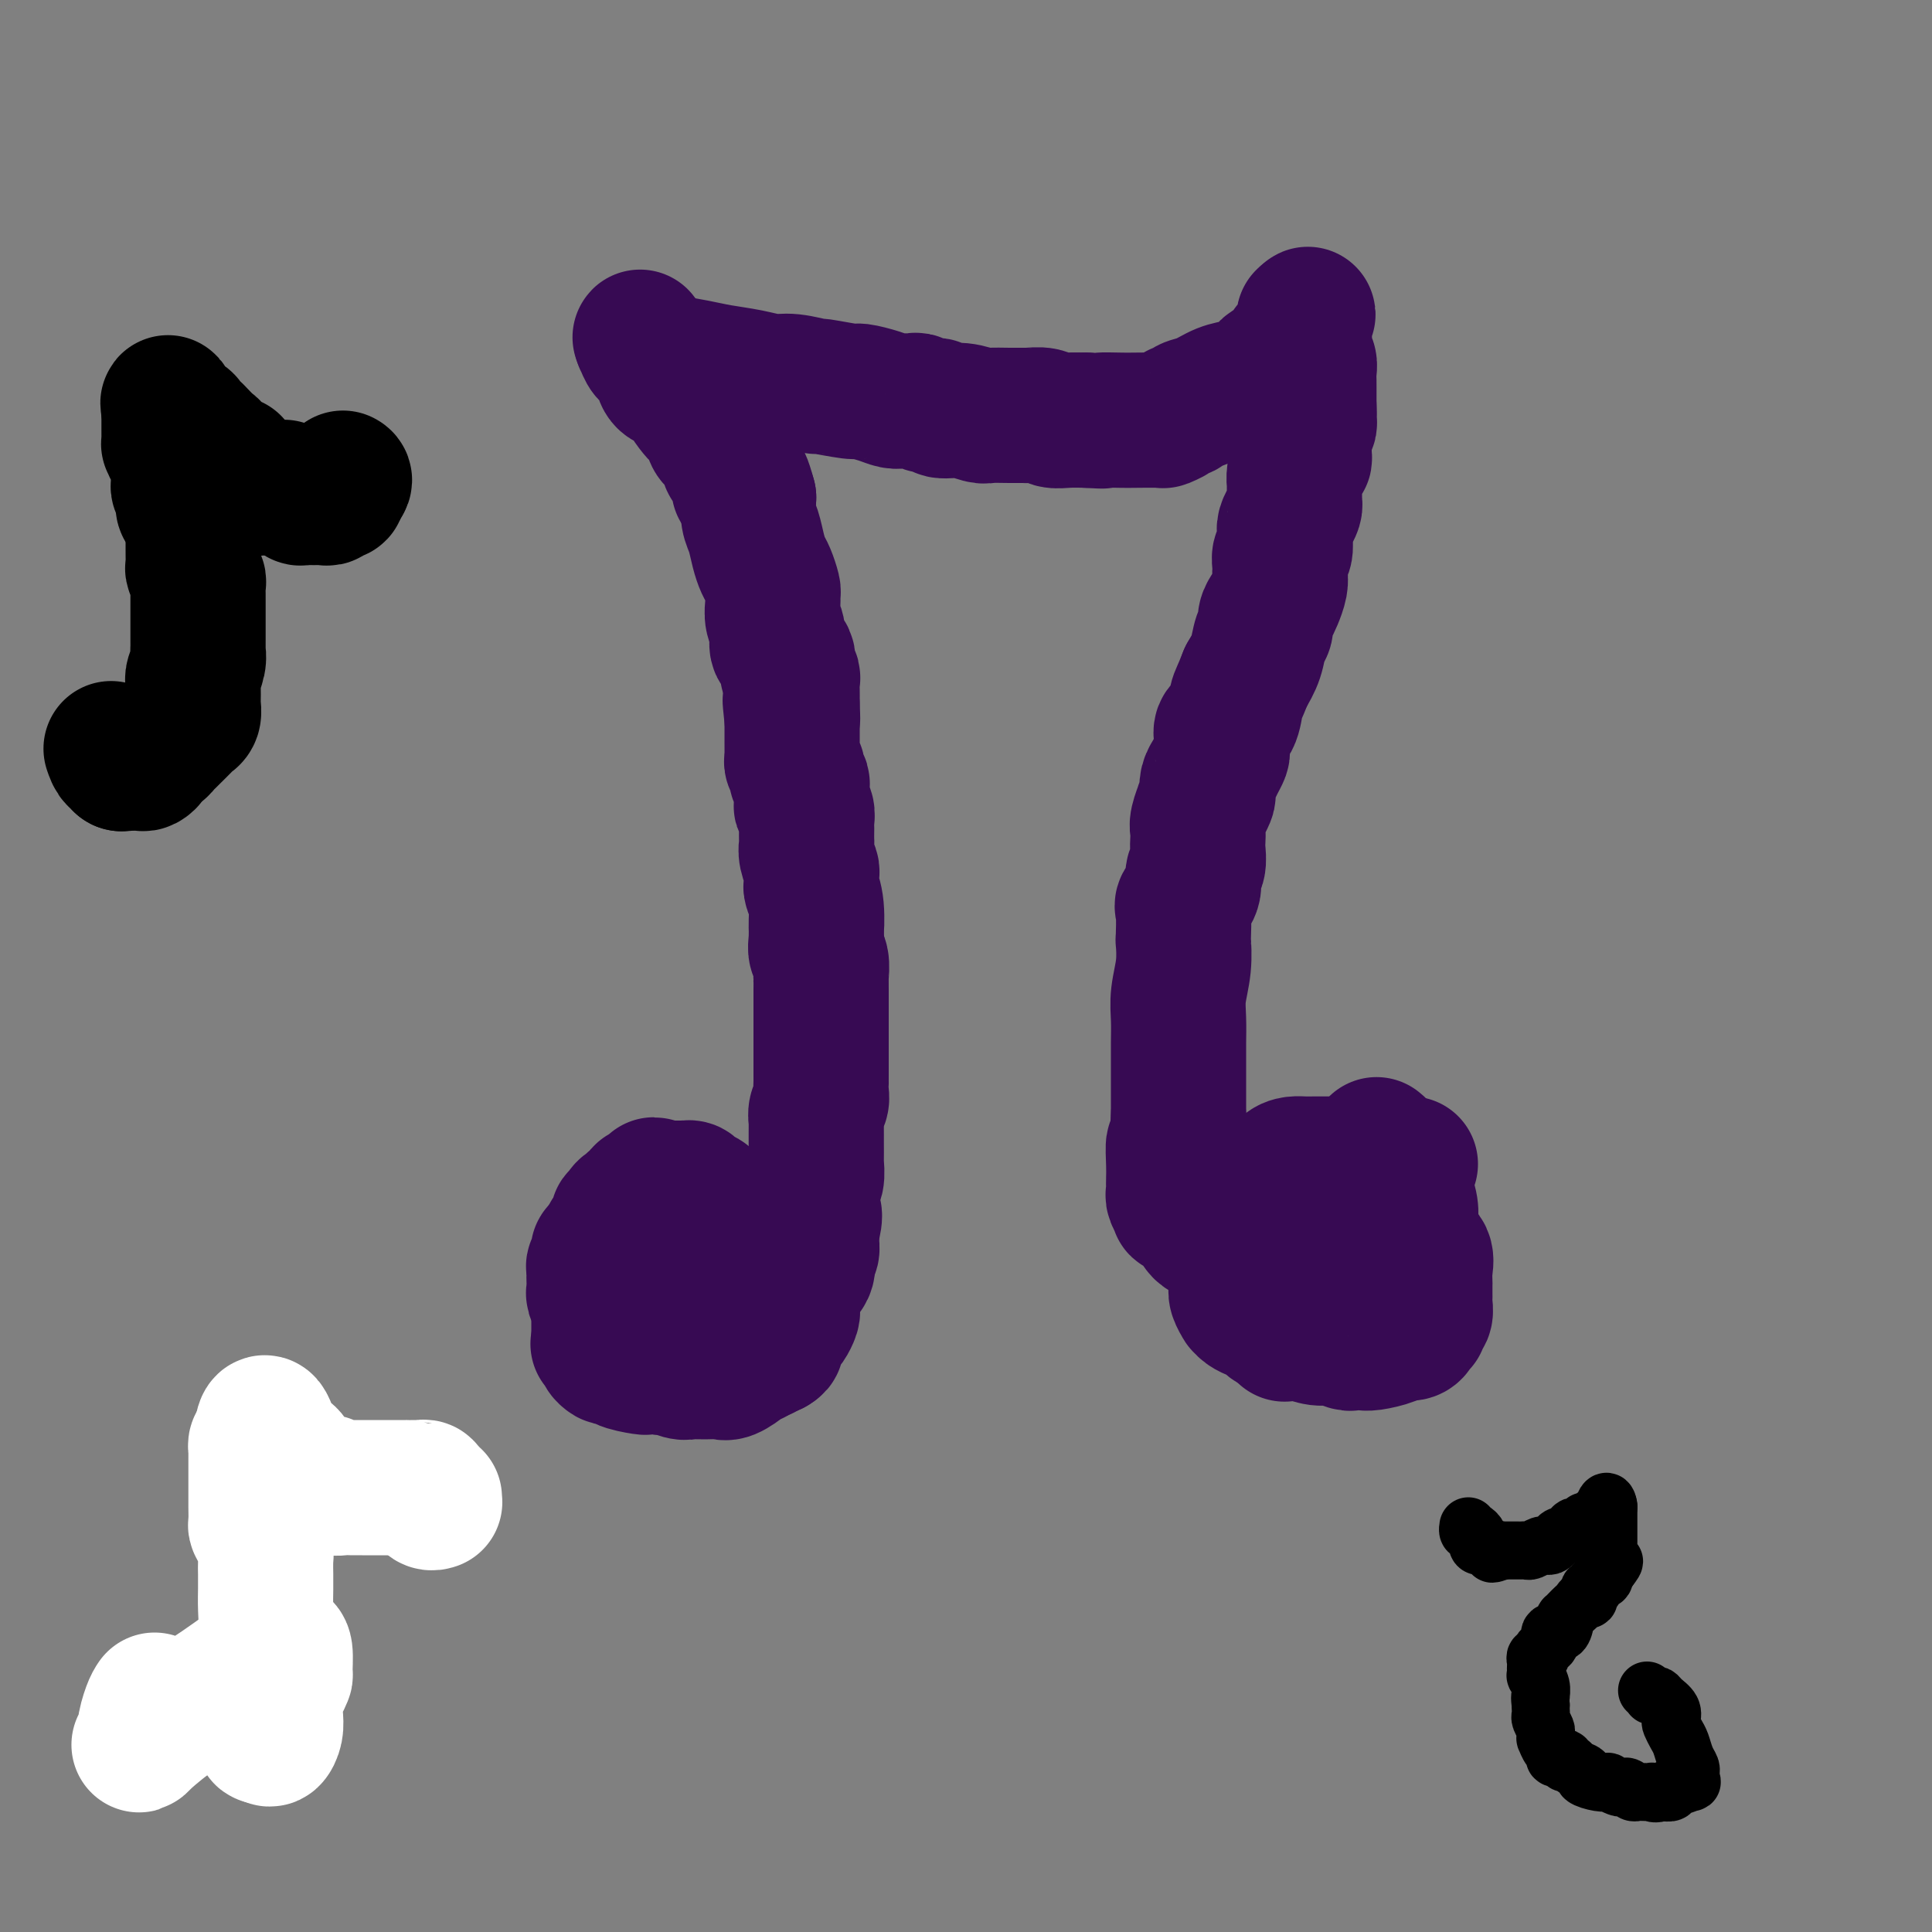 <svg viewBox='0 0 400 400' version='1.1' xmlns='http://www.w3.org/2000/svg' xmlns:xlink='http://www.w3.org/1999/xlink'><rect x="0" y="0" width="400" height="400" fill="#808080" stroke="none"/><g fill='none' stroke='rgb(55,10,83)' stroke-width='28' stroke-linecap='round' stroke-linejoin='round'><path d='M154,255c-0.341,0.089 -0.683,0.177 -1,0c-0.317,-0.177 -0.610,-0.621 -1,-1c-0.390,-0.379 -0.878,-0.694 -1,-1c-0.122,-0.306 0.122,-0.603 0,-1c-0.122,-0.397 -0.611,-0.894 -1,-1c-0.389,-0.106 -0.677,0.179 -1,0c-0.323,-0.179 -0.682,-0.821 -1,-1c-0.318,-0.179 -0.596,0.106 -1,0c-0.404,-0.106 -0.936,-0.603 -1,-1c-0.064,-0.397 0.338,-0.695 0,-1c-0.338,-0.305 -1.417,-0.618 -2,-1c-0.583,-0.382 -0.671,-0.835 -1,-1c-0.329,-0.165 -0.901,-0.044 -1,0c-0.099,0.044 0.275,0.012 0,0c-0.275,-0.012 -1.197,-0.003 -2,0c-0.803,0.003 -1.485,0.001 -2,0c-0.515,-0.001 -0.861,-0.000 -1,0c-0.139,0.000 -0.069,0.000 0,0'/><path d='M137,246c-2.808,-1.375 -1.327,-0.313 -1,0c0.327,0.313 -0.499,-0.122 -1,0c-0.501,0.122 -0.678,0.802 -1,1c-0.322,0.198 -0.789,-0.087 -1,0c-0.211,0.087 -0.164,0.544 0,1c0.164,0.456 0.446,0.909 0,1c-0.446,0.091 -1.621,-0.182 -2,0c-0.379,0.182 0.038,0.818 0,1c-0.038,0.182 -0.532,-0.092 -1,0c-0.468,0.092 -0.909,0.549 -1,1c-0.091,0.451 0.169,0.894 0,1c-0.169,0.106 -0.767,-0.126 -1,0c-0.233,0.126 -0.101,0.611 0,1c0.101,0.389 0.171,0.682 0,1c-0.171,0.318 -0.585,0.663 -1,1c-0.415,0.337 -0.833,0.668 -1,1c-0.167,0.332 -0.084,0.666 0,1'/><path d='M126,257c-1.868,1.864 -1.037,1.024 -1,1c0.037,-0.024 -0.721,0.768 -1,1c-0.279,0.232 -0.078,-0.096 0,0c0.078,0.096 0.035,0.617 0,1c-0.035,0.383 -0.062,0.628 0,1c0.062,0.372 0.213,0.872 0,1c-0.213,0.128 -0.789,-0.117 -1,0c-0.211,0.117 -0.058,0.596 0,1c0.058,0.404 0.019,0.734 0,1c-0.019,0.266 -0.020,0.468 0,1c0.020,0.532 0.061,1.396 0,2c-0.061,0.604 -0.224,0.949 0,1c0.224,0.051 0.833,-0.194 1,0c0.167,0.194 -0.109,0.825 0,1c0.109,0.175 0.603,-0.108 1,0c0.397,0.108 0.698,0.606 1,1c0.302,0.394 0.606,0.683 1,1c0.394,0.317 0.878,0.663 1,1c0.122,0.337 -0.117,0.664 0,1c0.117,0.336 0.591,0.682 1,1c0.409,0.318 0.753,0.610 1,1c0.247,0.390 0.399,0.879 1,1c0.601,0.121 1.653,-0.125 2,0c0.347,0.125 -0.010,0.621 0,1c0.010,0.379 0.387,0.640 1,1c0.613,0.360 1.461,0.817 2,1c0.539,0.183 0.770,0.091 1,0'/><path d='M137,279c2.053,1.868 0.184,1.036 0,1c-0.184,-0.036 1.317,0.722 2,1c0.683,0.278 0.547,0.076 1,0c0.453,-0.076 1.495,-0.026 2,0c0.505,0.026 0.472,0.029 1,0c0.528,-0.029 1.616,-0.089 2,0c0.384,0.089 0.064,0.326 1,0c0.936,-0.326 3.127,-1.216 4,-2c0.873,-0.784 0.429,-1.462 1,-2c0.571,-0.538 2.156,-0.935 3,-1c0.844,-0.065 0.948,0.203 1,0c0.052,-0.203 0.052,-0.876 0,-1c-0.052,-0.124 -0.158,0.301 0,0c0.158,-0.301 0.579,-1.327 1,-2c0.421,-0.673 0.841,-0.991 1,-1c0.159,-0.009 0.058,0.292 0,0c-0.058,-0.292 -0.072,-1.178 0,-2c0.072,-0.822 0.230,-1.579 0,-2c-0.230,-0.421 -0.848,-0.506 -1,-1c-0.152,-0.494 0.163,-1.397 0,-2c-0.163,-0.603 -0.803,-0.906 -1,-1c-0.197,-0.094 0.049,0.020 0,0c-0.049,-0.020 -0.394,-0.173 -1,-1c-0.606,-0.827 -1.472,-2.329 -2,-3c-0.528,-0.671 -0.719,-0.510 -1,-1c-0.281,-0.490 -0.653,-1.632 -1,-2c-0.347,-0.368 -0.671,0.038 -1,0c-0.329,-0.038 -0.665,-0.519 -1,-1'/><path d='M148,256c-1.241,-1.177 -0.843,-0.119 -1,0c-0.157,0.119 -0.868,-0.700 -1,-1c-0.132,-0.300 0.317,-0.080 0,0c-0.317,0.080 -1.398,0.022 -2,0c-0.602,-0.022 -0.725,-0.006 -1,0c-0.275,0.006 -0.704,0.002 -1,0c-0.296,-0.002 -0.461,-0.001 -1,0c-0.539,0.001 -1.454,0.002 -2,0c-0.546,-0.002 -0.724,-0.008 -1,0c-0.276,0.008 -0.651,0.029 -1,0c-0.349,-0.029 -0.671,-0.107 -1,0c-0.329,0.107 -0.665,0.400 -1,1c-0.335,0.600 -0.668,1.509 -1,2c-0.332,0.491 -0.663,0.566 -1,1c-0.337,0.434 -0.679,1.229 -1,2c-0.321,0.771 -0.622,1.520 -1,2c-0.378,0.480 -0.833,0.691 -1,1c-0.167,0.309 -0.044,0.717 0,1c0.044,0.283 0.011,0.442 0,1c-0.011,0.558 0.000,1.514 0,2c-0.000,0.486 -0.011,0.500 0,1c0.011,0.500 0.046,1.486 0,2c-0.046,0.514 -0.171,0.557 0,1c0.171,0.443 0.637,1.285 1,2c0.363,0.715 0.622,1.302 1,2c0.378,0.698 0.874,1.507 1,2c0.126,0.493 -0.120,0.671 0,1c0.120,0.329 0.606,0.808 1,1c0.394,0.192 0.697,0.096 1,0'/><path d='M135,280c0.657,1.338 -0.201,0.684 0,1c0.201,0.316 1.460,1.601 2,2c0.540,0.399 0.361,-0.090 1,0c0.639,0.090 2.095,0.758 3,1c0.905,0.242 1.258,0.058 2,0c0.742,-0.058 1.872,0.009 3,0c1.128,-0.009 2.253,-0.092 3,0c0.747,0.092 1.117,0.361 2,0c0.883,-0.361 2.278,-1.353 3,-2c0.722,-0.647 0.772,-0.950 1,-1c0.228,-0.050 0.636,0.154 1,0c0.364,-0.154 0.686,-0.667 1,-1c0.314,-0.333 0.619,-0.488 1,-1c0.381,-0.512 0.836,-1.382 1,-2c0.164,-0.618 0.036,-0.984 0,-1c-0.036,-0.016 0.020,0.319 0,0c-0.020,-0.319 -0.114,-1.293 0,-2c0.114,-0.707 0.438,-1.149 0,-2c-0.438,-0.851 -1.638,-2.112 -2,-3c-0.362,-0.888 0.115,-1.403 0,-2c-0.115,-0.597 -0.820,-1.275 -1,-2c-0.180,-0.725 0.166,-1.497 0,-2c-0.166,-0.503 -0.842,-0.738 -1,-1c-0.158,-0.262 0.203,-0.553 0,-1c-0.203,-0.447 -0.972,-1.051 -2,-2c-1.028,-0.949 -2.317,-2.244 -3,-3c-0.683,-0.756 -0.761,-0.973 -1,-1c-0.239,-0.027 -0.640,0.135 -1,0c-0.360,-0.135 -0.680,-0.568 -1,-1'/><path d='M147,254c-1.397,-1.238 -0.889,-0.331 -1,0c-0.111,0.331 -0.842,0.088 -2,0c-1.158,-0.088 -2.744,-0.019 -4,0c-1.256,0.019 -2.182,-0.010 -3,0c-0.818,0.010 -1.529,0.059 -2,0c-0.471,-0.059 -0.702,-0.224 -1,0c-0.298,0.224 -0.662,0.839 -1,1c-0.338,0.161 -0.650,-0.130 -1,0c-0.350,0.130 -0.739,0.683 -1,1c-0.261,0.317 -0.395,0.399 -1,1c-0.605,0.601 -1.682,1.722 -2,2c-0.318,0.278 0.121,-0.287 0,0c-0.121,0.287 -0.803,1.425 -1,2c-0.197,0.575 0.091,0.588 0,1c-0.091,0.412 -0.561,1.223 -1,2c-0.439,0.777 -0.849,1.518 -1,2c-0.151,0.482 -0.044,0.703 0,1c0.044,0.297 0.026,0.671 0,1c-0.026,0.329 -0.060,0.614 0,1c0.060,0.386 0.212,0.873 0,1c-0.212,0.127 -0.789,-0.108 -1,0c-0.211,0.108 -0.057,0.557 0,1c0.057,0.443 0.015,0.878 0,1c-0.015,0.122 -0.004,-0.070 0,0c0.004,0.070 0.001,0.400 0,1c-0.001,0.600 -0.000,1.469 0,2c0.000,0.531 0.000,0.723 0,1c-0.000,0.277 -0.000,0.638 0,1'/><path d='M124,277c-0.219,1.879 -0.268,1.078 0,1c0.268,-0.078 0.851,0.567 1,1c0.149,0.433 -0.136,0.655 0,1c0.136,0.345 0.692,0.814 1,1c0.308,0.186 0.369,0.088 1,0c0.631,-0.088 1.832,-0.167 2,0c0.168,0.167 -0.698,0.581 0,1c0.698,0.419 2.960,0.844 4,1c1.040,0.156 0.859,0.042 1,0c0.141,-0.042 0.604,-0.011 1,0c0.396,0.011 0.725,0.003 1,0c0.275,-0.003 0.496,0.000 1,0c0.504,-0.000 1.291,-0.004 2,0c0.709,0.004 1.342,0.016 3,0c1.658,-0.016 4.342,-0.060 6,0c1.658,0.060 2.288,0.222 3,0c0.712,-0.222 1.504,-0.829 2,-1c0.496,-0.171 0.696,0.094 1,0c0.304,-0.094 0.711,-0.547 1,-1c0.289,-0.453 0.459,-0.905 1,-1c0.541,-0.095 1.453,0.167 2,0c0.547,-0.167 0.728,-0.762 1,-1c0.272,-0.238 0.636,-0.119 1,0'/><path d='M160,279c1.405,-0.797 0.418,-0.790 0,-1c-0.418,-0.210 -0.266,-0.637 0,-1c0.266,-0.363 0.646,-0.660 1,-1c0.354,-0.340 0.683,-0.721 1,-1c0.317,-0.279 0.621,-0.456 1,-1c0.379,-0.544 0.832,-1.454 1,-2c0.168,-0.546 0.049,-0.728 0,-1c-0.049,-0.272 -0.029,-0.636 0,-1c0.029,-0.364 0.068,-0.729 0,-1c-0.068,-0.271 -0.242,-0.447 0,-1c0.242,-0.553 0.901,-1.483 1,-2c0.099,-0.517 -0.362,-0.620 0,-1c0.362,-0.380 1.547,-1.037 2,-2c0.453,-0.963 0.174,-2.233 0,-3c-0.174,-0.767 -0.243,-1.032 0,-1c0.243,0.032 0.797,0.359 1,0c0.203,-0.359 0.055,-1.404 0,-2c-0.055,-0.596 -0.016,-0.742 0,-1c0.016,-0.258 0.008,-0.629 0,-1'/><path d='M168,255c1.233,-4.541 0.316,-3.893 0,-4c-0.316,-0.107 -0.032,-0.968 0,-2c0.032,-1.032 -0.188,-2.234 0,-3c0.188,-0.766 0.782,-1.094 1,-2c0.218,-0.906 0.058,-2.388 0,-3c-0.058,-0.612 -0.016,-0.353 0,-1c0.016,-0.647 0.004,-2.200 0,-3c-0.004,-0.800 -0.002,-0.847 0,-1c0.002,-0.153 0.004,-0.411 0,-1c-0.004,-0.589 -0.015,-1.508 0,-2c0.015,-0.492 0.057,-0.556 0,-1c-0.057,-0.444 -0.211,-1.266 0,-2c0.211,-0.734 0.789,-1.379 1,-2c0.211,-0.621 0.057,-1.217 0,-2c-0.057,-0.783 -0.015,-1.754 0,-2c0.015,-0.246 0.004,0.232 0,0c-0.004,-0.232 -0.001,-1.175 0,-2c0.001,-0.825 0.000,-1.532 0,-2c-0.000,-0.468 -0.000,-0.697 0,-1c0.000,-0.303 0.000,-0.679 0,-1c-0.000,-0.321 -0.000,-0.585 0,-1c0.000,-0.415 0.000,-0.980 0,-2c-0.000,-1.020 -0.000,-2.495 0,-4c0.000,-1.505 0.001,-3.040 0,-4c-0.001,-0.960 -0.004,-1.345 0,-2c0.004,-0.655 0.015,-1.579 0,-2c-0.015,-0.421 -0.056,-0.340 0,-1c0.056,-0.660 0.207,-2.062 0,-3c-0.207,-0.938 -0.774,-1.411 -1,-2c-0.226,-0.589 -0.113,-1.295 0,-2'/><path d='M169,195c0.138,-9.782 -0.016,-4.236 0,-3c0.016,1.236 0.201,-1.838 0,-4c-0.201,-2.162 -0.790,-3.412 -1,-4c-0.210,-0.588 -0.042,-0.515 0,-1c0.042,-0.485 -0.041,-1.529 0,-2c0.041,-0.471 0.207,-0.367 0,-1c-0.207,-0.633 -0.787,-2.001 -1,-3c-0.213,-0.999 -0.057,-1.629 0,-2c0.057,-0.371 0.016,-0.484 0,-1c-0.016,-0.516 -0.008,-1.434 0,-2c0.008,-0.566 0.016,-0.780 0,-1c-0.016,-0.220 -0.057,-0.448 0,-1c0.057,-0.552 0.212,-1.429 0,-2c-0.212,-0.571 -0.793,-0.835 -1,-1c-0.207,-0.165 -0.042,-0.229 0,-1c0.042,-0.771 -0.040,-2.248 0,-3c0.040,-0.752 0.203,-0.779 0,-1c-0.203,-0.221 -0.772,-0.637 -1,-1c-0.228,-0.363 -0.114,-0.674 0,-1c0.114,-0.326 0.227,-0.669 0,-1c-0.227,-0.331 -0.793,-0.652 -1,-1c-0.207,-0.348 -0.056,-0.723 0,-1c0.056,-0.277 0.015,-0.455 0,-1c-0.015,-0.545 -0.004,-1.455 0,-2c0.004,-0.545 0.001,-0.723 0,-1c-0.001,-0.277 -0.000,-0.651 0,-1c0.000,-0.349 0.000,-0.671 0,-1c-0.000,-0.329 -0.000,-0.665 0,-1c0.000,-0.335 0.000,-0.667 0,-1'/><path d='M164,149c-0.774,-7.301 -0.207,-2.555 0,-1c0.207,1.555 0.056,-0.081 0,-1c-0.056,-0.919 -0.016,-1.120 0,-1c0.016,0.120 0.008,0.560 0,1'/><path d='M164,147c-0.001,-0.670 -0.005,-1.343 0,-2c0.005,-0.657 0.017,-1.296 0,-2c-0.017,-0.704 -0.065,-1.472 0,-2c0.065,-0.528 0.243,-0.816 0,-1c-0.243,-0.184 -0.906,-0.265 -1,-1c-0.094,-0.735 0.381,-2.126 0,-3c-0.381,-0.874 -1.619,-1.233 -2,-2c-0.381,-0.767 0.095,-1.944 0,-3c-0.095,-1.056 -0.760,-1.992 -1,-3c-0.240,-1.008 -0.053,-2.090 0,-3c0.053,-0.910 -0.027,-1.649 0,-2c0.027,-0.351 0.162,-0.313 0,-1c-0.162,-0.687 -0.622,-2.097 -1,-3c-0.378,-0.903 -0.676,-1.297 -1,-2c-0.324,-0.703 -0.674,-1.714 -1,-3c-0.326,-1.286 -0.626,-2.846 -1,-4c-0.374,-1.154 -0.821,-1.901 -1,-3c-0.179,-1.099 -0.089,-2.549 0,-4'/><path d='M155,103c-1.878,-7.109 -2.074,-2.882 -2,-2c0.074,0.882 0.420,-1.580 0,-3c-0.420,-1.420 -1.604,-1.797 -2,-2c-0.396,-0.203 -0.005,-0.230 0,-1c0.005,-0.770 -0.376,-2.282 -1,-3c-0.624,-0.718 -1.491,-0.641 -2,-1c-0.509,-0.359 -0.660,-1.155 -1,-2c-0.340,-0.845 -0.869,-1.738 -1,-2c-0.131,-0.262 0.136,0.109 0,0c-0.136,-0.109 -0.673,-0.697 -1,-1c-0.327,-0.303 -0.442,-0.323 -1,-1c-0.558,-0.677 -1.560,-2.013 -2,-3c-0.440,-0.987 -0.318,-1.627 -1,-2c-0.682,-0.373 -2.168,-0.481 -3,-1c-0.832,-0.519 -1.011,-1.450 -1,-2c0.011,-0.550 0.210,-0.720 0,-1c-0.210,-0.280 -0.830,-0.671 -1,-1c-0.170,-0.329 0.111,-0.597 0,-1c-0.111,-0.403 -0.616,-0.942 -1,-1c-0.384,-0.058 -0.649,0.366 -1,0c-0.351,-0.366 -0.787,-1.522 -1,-2c-0.213,-0.478 -0.204,-0.280 0,0c0.204,0.280 0.602,0.640 1,1'/><path d='M134,72c-3.148,-4.633 -0.517,-0.717 1,1c1.517,1.717 1.919,1.234 2,1c0.081,-0.234 -0.160,-0.218 0,0c0.160,0.218 0.721,0.637 2,1c1.279,0.363 3.277,0.671 5,1c1.723,0.329 3.171,0.681 5,1c1.829,0.319 4.039,0.606 6,1c1.961,0.394 3.671,0.894 5,1c1.329,0.106 2.276,-0.183 4,0c1.724,0.183 4.226,0.836 5,1c0.774,0.164 -0.179,-0.163 1,0c1.179,0.163 4.490,0.814 6,1c1.510,0.186 1.221,-0.093 2,0c0.779,0.093 2.628,0.560 4,1c1.372,0.440 2.268,0.854 3,1c0.732,0.146 1.300,0.024 2,0c0.700,-0.024 1.533,0.050 2,0c0.467,-0.050 0.567,-0.225 1,0c0.433,0.225 1.198,0.849 2,1c0.802,0.151 1.641,-0.170 2,0c0.359,0.170 0.238,0.830 1,1c0.762,0.170 2.408,-0.151 4,0c1.592,0.151 3.132,0.773 4,1c0.868,0.227 1.066,0.060 2,0c0.934,-0.060 2.606,-0.012 4,0c1.394,0.012 2.511,-0.011 3,0c0.489,0.011 0.349,0.055 1,0c0.651,-0.055 2.092,-0.211 3,0c0.908,0.211 1.283,0.788 2,1c0.717,0.212 1.776,0.061 3,0c1.224,-0.061 2.612,-0.030 4,0'/><path d='M225,87c5.105,0.310 2.869,0.084 3,0c0.131,-0.084 2.630,-0.025 4,0c1.370,0.025 1.610,0.017 3,0c1.390,-0.017 3.931,-0.042 5,0c1.069,0.042 0.666,0.152 1,0c0.334,-0.152 1.404,-0.564 2,-1c0.596,-0.436 0.718,-0.894 1,-1c0.282,-0.106 0.725,0.140 1,0c0.275,-0.140 0.382,-0.667 1,-1c0.618,-0.333 1.748,-0.471 3,-1c1.252,-0.529 2.627,-1.447 4,-2c1.373,-0.553 2.745,-0.739 4,-1c1.255,-0.261 2.392,-0.596 3,-1c0.608,-0.404 0.688,-0.878 1,-1c0.312,-0.122 0.857,0.108 1,0c0.143,-0.108 -0.115,-0.555 0,-1c0.115,-0.445 0.604,-0.889 1,-1c0.396,-0.111 0.698,0.111 1,0c0.302,-0.111 0.602,-0.556 1,-1c0.398,-0.444 0.894,-0.887 1,-1c0.106,-0.113 -0.178,0.106 0,0c0.178,-0.106 0.819,-0.535 1,-1c0.181,-0.465 -0.096,-0.965 0,-1c0.096,-0.035 0.565,0.395 1,0c0.435,-0.395 0.834,-1.616 1,-2c0.166,-0.384 0.097,0.068 0,0c-0.097,-0.068 -0.222,-0.657 0,-1c0.222,-0.343 0.790,-0.438 1,-1c0.210,-0.562 0.060,-1.589 0,-2c-0.060,-0.411 -0.030,-0.205 0,0'/><path d='M270,66c1.548,-1.957 0.419,-0.350 0,1c-0.419,1.350 -0.126,2.444 0,3c0.126,0.556 0.086,0.573 0,1c-0.086,0.427 -0.219,1.265 0,2c0.219,0.735 0.791,1.366 1,2c0.209,0.634 0.056,1.270 0,2c-0.056,0.730 -0.015,1.554 0,2c0.015,0.446 0.004,0.515 0,1c-0.004,0.485 -0.001,1.388 0,2c0.001,0.612 0.000,0.934 0,1c-0.000,0.066 -0.000,-0.124 0,0c0.000,0.124 0.000,0.562 0,1'/><path d='M271,84c0.159,3.186 0.057,2.152 0,2c-0.057,-0.152 -0.068,0.578 0,1c0.068,0.422 0.215,0.534 0,1c-0.215,0.466 -0.792,1.285 -1,2c-0.208,0.715 -0.045,1.325 0,2c0.045,0.675 -0.026,1.413 0,2c0.026,0.587 0.151,1.021 0,1c-0.151,-0.021 -0.576,-0.496 -1,0c-0.424,0.496 -0.846,1.964 -1,3c-0.154,1.036 -0.041,1.639 0,2c0.041,0.361 0.008,0.481 0,1c-0.008,0.519 0.008,1.438 0,2c-0.008,0.562 -0.041,0.768 0,1c0.041,0.232 0.156,0.490 0,1c-0.156,0.510 -0.581,1.273 -1,2c-0.419,0.727 -0.830,1.417 -1,2c-0.170,0.583 -0.098,1.059 0,2c0.098,0.941 0.222,2.346 0,3c-0.222,0.654 -0.791,0.559 -1,1c-0.209,0.441 -0.059,1.420 0,2c0.059,0.580 0.027,0.760 0,1c-0.027,0.240 -0.050,0.539 0,1c0.050,0.461 0.172,1.082 0,2c-0.172,0.918 -0.638,2.131 -1,3c-0.362,0.869 -0.621,1.393 -1,2c-0.379,0.607 -0.878,1.295 -1,2c-0.122,0.705 0.132,1.426 0,2c-0.132,0.574 -0.651,1.001 -1,2c-0.349,0.999 -0.528,2.571 -1,4c-0.472,1.429 -1.236,2.714 -2,4'/><path d='M258,140c-1.508,3.855 -1.777,3.993 -2,5c-0.223,1.007 -0.399,2.885 -1,4c-0.601,1.115 -1.628,1.468 -2,2c-0.372,0.532 -0.088,1.245 0,2c0.088,0.755 -0.019,1.553 0,2c0.019,0.447 0.162,0.544 0,1c-0.162,0.456 -0.631,1.273 -1,2c-0.369,0.727 -0.639,1.366 -1,2c-0.361,0.634 -0.814,1.263 -1,2c-0.186,0.737 -0.106,1.580 0,2c0.106,0.420 0.239,0.416 0,1c-0.239,0.584 -0.848,1.756 -1,2c-0.152,0.244 0.155,-0.441 0,0c-0.155,0.441 -0.772,2.009 -1,3c-0.228,0.991 -0.065,1.405 0,2c0.065,0.595 0.034,1.369 0,2c-0.034,0.631 -0.069,1.118 0,2c0.069,0.882 0.243,2.158 0,3c-0.243,0.842 -0.902,1.250 -1,2c-0.098,0.750 0.366,1.844 0,3c-0.366,1.156 -1.561,2.376 -2,3c-0.439,0.624 -0.121,0.651 0,2c0.121,1.349 0.047,4.019 0,5c-0.047,0.981 -0.065,0.274 0,1c0.065,0.726 0.214,2.884 0,5c-0.214,2.116 -0.789,4.190 -1,6c-0.211,1.810 -0.056,3.355 0,5c0.056,1.645 0.015,3.389 0,5c-0.015,1.611 -0.004,3.087 0,5c0.004,1.913 0.001,4.261 0,6c-0.001,1.739 -0.001,2.870 0,4'/><path d='M244,231c-0.381,7.964 -0.834,5.875 -1,6c-0.166,0.125 -0.046,2.466 0,4c0.046,1.534 0.017,2.261 0,3c-0.017,0.739 -0.020,1.489 0,2c0.020,0.511 0.065,0.781 0,1c-0.065,0.219 -0.240,0.385 0,1c0.240,0.615 0.893,1.679 1,2c0.107,0.321 -0.333,-0.100 0,0c0.333,0.100 1.438,0.723 2,1c0.562,0.277 0.581,0.210 1,1c0.419,0.790 1.236,2.436 2,3c0.764,0.564 1.473,0.045 2,0c0.527,-0.045 0.873,0.384 1,1c0.127,0.616 0.035,1.419 1,2c0.965,0.581 2.987,0.940 4,1c1.013,0.060 1.015,-0.180 1,0c-0.015,0.180 -0.049,0.781 0,1c0.049,0.219 0.180,0.056 1,0c0.820,-0.056 2.329,-0.005 3,0c0.671,0.005 0.505,-0.035 1,0c0.495,0.035 1.652,0.146 2,0c0.348,-0.146 -0.114,-0.547 1,-1c1.114,-0.453 3.804,-0.956 5,-1c1.196,-0.044 0.899,0.373 1,0c0.101,-0.373 0.600,-1.535 1,-2c0.400,-0.465 0.700,-0.232 1,0'/><path d='M274,256c2.080,-0.553 1.279,0.063 1,0c-0.279,-0.063 -0.036,-0.805 0,-1c0.036,-0.195 -0.134,0.158 0,0c0.134,-0.158 0.572,-0.826 1,-1c0.428,-0.174 0.846,0.145 1,0c0.154,-0.145 0.044,-0.756 0,-1c-0.044,-0.244 -0.022,-0.122 0,0'/><path d='M292,241c-0.154,-0.000 -0.308,-0.000 -1,0c-0.692,0.000 -1.921,0.000 -3,0c-1.079,-0.000 -2.008,-0.000 -3,0c-0.992,0.000 -2.047,0.000 -3,0c-0.953,-0.000 -1.802,-0.000 -3,0c-1.198,0.000 -2.744,0.002 -4,0c-1.256,-0.002 -2.222,-0.006 -3,0c-0.778,0.006 -1.367,0.022 -2,0c-0.633,-0.022 -1.310,-0.082 -2,0c-0.690,0.082 -1.394,0.306 -2,1c-0.606,0.694 -1.115,1.859 -2,3c-0.885,1.141 -2.145,2.259 -3,3c-0.855,0.741 -1.305,1.105 -2,2c-0.695,0.895 -1.636,2.322 -2,3c-0.364,0.678 -0.150,0.607 0,1c0.150,0.393 0.237,1.250 0,2c-0.237,0.750 -0.797,1.394 -1,2c-0.203,0.606 -0.051,1.175 0,2c0.051,0.825 -0.001,1.905 0,3c0.001,1.095 0.055,2.205 0,3c-0.055,0.795 -0.219,1.274 0,2c0.219,0.726 0.822,1.700 1,2c0.178,0.300 -0.069,-0.074 0,0c0.069,0.074 0.455,0.597 1,1c0.545,0.403 1.249,0.685 2,1c0.751,0.315 1.548,0.662 2,1c0.452,0.338 0.558,0.668 1,1c0.442,0.332 1.221,0.666 2,1'/><path d='M265,275c1.492,1.636 0.722,1.227 1,1c0.278,-0.227 1.606,-0.271 3,0c1.394,0.271 2.855,0.857 4,1c1.145,0.143 1.974,-0.158 3,0c1.026,0.158 2.251,0.775 3,1c0.749,0.225 1.023,0.058 1,0c-0.023,-0.058 -0.344,-0.005 0,0c0.344,0.005 1.352,-0.036 2,0c0.648,0.036 0.934,0.151 2,0c1.066,-0.151 2.911,-0.566 4,-1c1.089,-0.434 1.420,-0.886 2,-1c0.580,-0.114 1.408,0.110 2,0c0.592,-0.110 0.947,-0.553 1,-1c0.053,-0.447 -0.196,-0.897 0,-1c0.196,-0.103 0.837,0.141 1,0c0.163,-0.141 -0.153,-0.667 0,-1c0.153,-0.333 0.773,-0.474 1,-1c0.227,-0.526 0.061,-1.436 0,-2c-0.061,-0.564 -0.017,-0.783 0,-1c0.017,-0.217 0.006,-0.432 0,-1c-0.006,-0.568 -0.008,-1.488 0,-2c0.008,-0.512 0.028,-0.615 0,-1c-0.028,-0.385 -0.102,-1.051 0,-2c0.102,-0.949 0.379,-2.179 0,-3c-0.379,-0.821 -1.415,-1.231 -2,-2c-0.585,-0.769 -0.717,-1.897 -1,-3c-0.283,-1.103 -0.715,-2.182 -1,-3c-0.285,-0.818 -0.423,-1.374 -1,-2c-0.577,-0.626 -1.593,-1.322 -2,-2c-0.407,-0.678 -0.203,-1.339 0,-2'/><path d='M288,246c-1.035,-2.101 -0.124,-0.353 0,0c0.124,0.353 -0.540,-0.690 -1,-1c-0.460,-0.310 -0.715,0.112 -1,0c-0.285,-0.112 -0.600,-0.759 -1,-1c-0.400,-0.241 -0.885,-0.075 -1,0c-0.115,0.075 0.141,0.058 0,0c-0.141,-0.058 -0.679,-0.156 -1,0c-0.321,0.156 -0.426,0.567 -1,1c-0.574,0.433 -1.618,0.889 -2,1c-0.382,0.111 -0.102,-0.124 0,0c0.102,0.124 0.027,0.607 0,1c-0.027,0.393 -0.004,0.698 0,1c0.004,0.302 -0.009,0.602 0,1c0.009,0.398 0.040,0.894 0,1c-0.040,0.106 -0.151,-0.179 0,0c0.151,0.179 0.565,0.821 1,1c0.435,0.179 0.890,-0.106 1,0c0.110,0.106 -0.125,0.603 0,1c0.125,0.397 0.611,0.695 1,1c0.389,0.305 0.682,0.618 1,1c0.318,0.382 0.663,0.834 1,1c0.337,0.166 0.668,0.048 1,0c0.332,-0.048 0.666,-0.024 1,0'/><path d='M287,255c1.339,1.238 1.186,0.333 1,0c-0.186,-0.333 -0.403,-0.092 0,0c0.403,0.092 1.428,0.037 2,0c0.572,-0.037 0.690,-0.057 1,0c0.310,0.057 0.812,0.191 1,0c0.188,-0.191 0.062,-0.707 0,-1c-0.062,-0.293 -0.061,-0.364 0,-1c0.061,-0.636 0.182,-1.837 0,-3c-0.182,-1.163 -0.665,-2.287 -1,-3c-0.335,-0.713 -0.521,-1.014 -1,-2c-0.479,-0.986 -1.252,-2.656 -2,-4c-0.748,-1.344 -1.471,-2.362 -2,-3c-0.529,-0.638 -0.866,-0.897 -1,-1c-0.134,-0.103 -0.067,-0.052 0,0'/></g>
<g fill='none' stroke='rgb(0,0,0)' stroke-width='28' stroke-linecap='round' stroke-linejoin='round'><path d='M25,158c0.000,0.000 0.100,0.100 0.1,0.1'/><path d='M23,155c0.301,0.876 0.603,1.751 1,2c0.397,0.249 0.891,-0.130 1,0c0.109,0.130 -0.165,0.767 0,1c0.165,0.233 0.769,0.062 1,0c0.231,-0.062 0.089,-0.016 0,0c-0.089,0.016 -0.125,0.001 0,0c0.125,-0.001 0.411,0.011 1,0c0.589,-0.011 1.481,-0.044 2,0c0.519,0.044 0.665,0.167 1,0c0.335,-0.167 0.859,-0.622 1,-1c0.141,-0.378 -0.103,-0.679 0,-1c0.103,-0.321 0.551,-0.660 1,-1'/><path d='M32,155c0.644,-0.417 0.754,0.039 1,0c0.246,-0.039 0.629,-0.574 1,-1c0.371,-0.426 0.730,-0.743 1,-1c0.270,-0.257 0.451,-0.454 1,-1c0.549,-0.546 1.468,-1.442 2,-2c0.532,-0.558 0.679,-0.778 1,-1c0.321,-0.222 0.818,-0.444 1,-1c0.182,-0.556 0.049,-1.445 0,-2c-0.049,-0.555 -0.014,-0.777 0,-1c0.014,-0.223 0.008,-0.447 0,-1c-0.008,-0.553 -0.016,-1.434 0,-2c0.016,-0.566 0.057,-0.818 0,-1c-0.057,-0.182 -0.211,-0.293 0,-1c0.211,-0.707 0.789,-2.010 1,-3c0.211,-0.990 0.057,-1.669 0,-2c-0.057,-0.331 -0.015,-0.315 0,-1c0.015,-0.685 0.004,-2.070 0,-3c-0.004,-0.930 -0.001,-1.405 0,-2c0.001,-0.595 0.001,-1.310 0,-2c-0.001,-0.690 -0.004,-1.355 0,-2c0.004,-0.645 0.015,-1.271 0,-2c-0.015,-0.729 -0.057,-1.562 0,-2c0.057,-0.438 0.211,-0.483 0,-1c-0.211,-0.517 -0.789,-1.507 -1,-2c-0.211,-0.493 -0.057,-0.490 0,-1c0.057,-0.510 0.015,-1.535 0,-2c-0.015,-0.465 -0.004,-0.372 0,-1c0.004,-0.628 0.001,-1.977 0,-3c-0.001,-1.023 -0.000,-1.721 0,-2c0.000,-0.279 0.000,-0.140 0,0'/><path d='M40,109c0.045,-6.357 0.157,-2.750 0,-2c-0.157,0.750 -0.582,-1.357 -1,-2c-0.418,-0.643 -0.830,0.178 -1,0c-0.170,-0.178 -0.098,-1.356 0,-2c0.098,-0.644 0.222,-0.754 0,-1c-0.222,-0.246 -0.792,-0.629 -1,-1c-0.208,-0.371 -0.055,-0.730 0,-1c0.055,-0.270 0.012,-0.452 0,-1c-0.012,-0.548 0.007,-1.461 0,-2c-0.007,-0.539 -0.040,-0.704 0,-1c0.040,-0.296 0.154,-0.723 0,-1c-0.154,-0.277 -0.577,-0.405 -1,-1c-0.423,-0.595 -0.845,-1.656 -1,-2c-0.155,-0.344 -0.041,0.028 0,0c0.041,-0.028 0.011,-0.455 0,-1c-0.011,-0.545 -0.003,-1.207 0,-2c0.003,-0.793 0.001,-1.715 0,-2c-0.001,-0.285 -0.000,0.068 0,0c0.000,-0.068 0.000,-0.557 0,-1c-0.000,-0.443 -0.000,-0.841 0,-1c0.000,-0.159 0.000,-0.080 0,0'/><path d='M35,85c-0.656,-3.534 0.205,-0.371 1,1c0.795,1.371 1.526,0.948 2,1c0.474,0.052 0.692,0.577 1,1c0.308,0.423 0.707,0.743 1,1c0.293,0.257 0.479,0.450 1,1c0.521,0.550 1.377,1.458 2,2c0.623,0.542 1.011,0.720 1,1c-0.011,0.280 -0.423,0.663 0,1c0.423,0.337 1.682,0.629 2,1c0.318,0.371 -0.305,0.820 0,1c0.305,0.180 1.539,0.089 2,0c0.461,-0.089 0.151,-0.178 0,0c-0.151,0.178 -0.142,0.621 0,1c0.142,0.379 0.416,0.694 1,1c0.584,0.306 1.476,0.604 2,1c0.524,0.396 0.679,0.891 1,1c0.321,0.109 0.807,-0.167 1,0c0.193,0.167 0.093,0.777 0,1c-0.093,0.223 -0.180,0.060 0,0c0.180,-0.060 0.625,-0.016 1,0c0.375,0.016 0.678,0.004 1,0c0.322,-0.004 0.664,-0.001 1,0c0.336,0.001 0.668,0.000 1,0c0.332,-0.000 0.666,-0.000 1,0'/><path d='M58,101c0.951,-0.060 0.828,-0.208 1,0c0.172,0.208 0.637,0.774 1,1c0.363,0.226 0.622,0.113 1,0c0.378,-0.113 0.875,-0.226 1,0c0.125,0.226 -0.121,0.793 0,1c0.121,0.207 0.610,0.055 1,0c0.390,-0.055 0.683,-0.014 1,0c0.317,0.014 0.659,-0.000 1,0c0.341,0.000 0.683,0.014 1,0c0.317,-0.014 0.611,-0.056 1,0c0.389,0.056 0.875,0.208 1,0c0.125,-0.208 -0.111,-0.777 0,-1c0.111,-0.223 0.568,-0.098 1,0c0.432,0.098 0.837,0.171 1,0c0.163,-0.171 0.082,-0.584 0,-1c-0.082,-0.416 -0.166,-0.833 0,-1c0.166,-0.167 0.583,-0.083 1,0'/><path d='M71,100c0.622,-0.689 0.178,-0.911 0,-1c-0.178,-0.089 -0.089,-0.044 0,0'/></g>
<g fill='none' stroke='rgb(0,0,0)' stroke-width='12' stroke-linecap='round' stroke-linejoin='round'><path d='M46,349c-0.312,-0.081 -0.623,-0.162 -1,0c-0.377,0.162 -0.819,0.567 -1,1c-0.181,0.433 -0.101,0.894 0,1c0.101,0.106 0.222,-0.141 0,0c-0.222,0.141 -0.787,0.672 -1,1c-0.213,0.328 -0.073,0.455 0,1c0.073,0.545 0.080,1.510 0,2c-0.080,0.490 -0.246,0.506 0,1c0.246,0.494 0.903,1.465 1,2c0.097,0.535 -0.366,0.634 0,1c0.366,0.366 1.562,1.000 2,1c0.438,0.000 0.117,-0.632 0,-1c-0.117,-0.368 -0.030,-0.470 0,-1c0.030,-0.530 0.004,-1.486 0,-2c-0.004,-0.514 0.013,-0.585 0,-1c-0.013,-0.415 -0.055,-1.173 0,-2c0.055,-0.827 0.207,-1.723 0,-2c-0.207,-0.277 -0.773,0.064 -1,0c-0.227,-0.064 -0.113,-0.532 0,-1'/><path d='M45,350c-0.381,-1.708 -0.834,-0.976 -1,-1c-0.166,-0.024 -0.044,-0.802 0,-1c0.044,-0.198 0.011,0.184 0,1c-0.011,0.816 -0.001,2.065 0,3c0.001,0.935 -0.007,1.556 0,2c0.007,0.444 0.030,0.710 0,1c-0.030,0.290 -0.113,0.603 0,1c0.113,0.397 0.422,0.877 1,1c0.578,0.123 1.426,-0.110 2,0c0.574,0.110 0.876,0.563 1,1c0.124,0.437 0.071,0.859 0,1c-0.071,0.141 -0.160,-0.000 0,0c0.160,0.000 0.568,0.141 1,0c0.432,-0.141 0.886,-0.566 1,-1c0.114,-0.434 -0.113,-0.879 0,-1c0.113,-0.121 0.566,0.081 1,0c0.434,-0.081 0.848,-0.445 1,-1c0.152,-0.555 0.044,-1.301 0,-2c-0.044,-0.699 -0.022,-1.349 0,-2'/><path d='M52,352c0.440,-0.989 -0.459,-0.461 -1,-1c-0.541,-0.539 -0.723,-2.145 -1,-3c-0.277,-0.855 -0.649,-0.958 -1,-1c-0.351,-0.042 -0.683,-0.022 -1,0c-0.317,0.022 -0.621,0.047 -1,0c-0.379,-0.047 -0.833,-0.166 -1,0c-0.167,0.166 -0.047,0.618 0,1c0.047,0.382 0.020,0.694 0,1c-0.020,0.306 -0.032,0.604 0,1c0.032,0.396 0.108,0.888 0,1c-0.108,0.112 -0.400,-0.155 0,0c0.400,0.155 1.492,0.734 2,1c0.508,0.266 0.431,0.219 1,0c0.569,-0.219 1.785,-0.609 3,-1'/><path d='M52,351c0.574,-0.272 0.009,-0.453 0,-1c-0.009,-0.547 0.537,-1.459 1,-2c0.463,-0.541 0.842,-0.709 1,-1c0.158,-0.291 0.095,-0.703 0,-1c-0.095,-0.297 -0.222,-0.479 0,-1c0.222,-0.521 0.792,-1.382 1,-2c0.208,-0.618 0.055,-0.991 0,-1c-0.055,-0.009 -0.011,0.348 0,0c0.011,-0.348 -0.011,-1.401 0,-2c0.011,-0.599 0.056,-0.743 0,-1c-0.056,-0.257 -0.212,-0.627 0,-1c0.212,-0.373 0.793,-0.747 1,-1c0.207,-0.253 0.042,-0.383 0,-1c-0.042,-0.617 0.041,-1.720 0,-2c-0.041,-0.280 -0.204,0.262 0,0c0.204,-0.262 0.776,-1.327 1,-2c0.224,-0.673 0.101,-0.954 0,-1c-0.101,-0.046 -0.181,0.141 0,0c0.181,-0.141 0.623,-0.612 1,-1c0.377,-0.388 0.688,-0.694 1,-1'/><path d='M59,329c1.327,-3.814 1.144,-2.349 1,-2c-0.144,0.349 -0.250,-0.416 0,-1c0.250,-0.584 0.854,-0.986 1,-1c0.146,-0.014 -0.167,0.358 0,0c0.167,-0.358 0.815,-1.448 1,-2c0.185,-0.552 -0.094,-0.567 0,-1c0.094,-0.433 0.561,-1.286 1,-2c0.439,-0.714 0.850,-1.290 1,-2c0.150,-0.710 0.040,-1.552 0,-2c-0.040,-0.448 -0.011,-0.500 0,-1c0.011,-0.500 0.003,-1.447 0,-2c-0.003,-0.553 -0.001,-0.710 0,-1c0.001,-0.290 -0.000,-0.711 0,-1c0.000,-0.289 0.001,-0.444 0,-1c-0.001,-0.556 -0.004,-1.511 0,-2c0.004,-0.489 0.016,-0.511 0,-1c-0.016,-0.489 -0.061,-1.444 0,-2c0.061,-0.556 0.227,-0.712 0,-1c-0.227,-0.288 -0.849,-0.707 -1,-1c-0.151,-0.293 0.168,-0.459 0,-1c-0.168,-0.541 -0.823,-1.458 -1,-2c-0.177,-0.542 0.126,-0.709 0,-1c-0.126,-0.291 -0.679,-0.706 -1,-1c-0.321,-0.294 -0.409,-0.468 -1,-1c-0.591,-0.532 -1.684,-1.421 -2,-2c-0.316,-0.579 0.146,-0.848 0,-1c-0.146,-0.152 -0.899,-0.186 -1,0c-0.101,0.186 0.449,0.593 1,1'/><path d='M58,295c-0.541,-1.133 1.108,0.534 2,1c0.892,0.466 1.027,-0.268 1,0c-0.027,0.268 -0.216,1.539 0,2c0.216,0.461 0.835,0.112 1,0c0.165,-0.112 -0.126,0.011 0,0c0.126,-0.011 0.667,-0.158 1,0c0.333,0.158 0.457,0.621 1,1c0.543,0.379 1.506,0.675 2,1c0.494,0.325 0.520,0.677 1,1c0.480,0.323 1.415,0.615 2,1c0.585,0.385 0.819,0.864 1,1c0.181,0.136 0.309,-0.069 1,0c0.691,0.069 1.944,0.414 3,1c1.056,0.586 1.914,1.415 3,2c1.086,0.585 2.398,0.927 3,1c0.602,0.073 0.494,-0.124 1,0c0.506,0.124 1.627,0.569 3,1c1.373,0.431 2.997,0.847 4,1c1.003,0.153 1.386,0.041 2,0c0.614,-0.041 1.461,-0.011 2,0c0.539,0.011 0.772,0.003 1,0c0.228,-0.003 0.453,-0.001 1,0c0.547,0.001 1.417,0.000 2,0c0.583,-0.000 0.881,-0.000 1,0c0.119,0.000 0.060,0.000 0,0'/><path d='M341,350c0.449,0.418 0.898,0.836 1,1c0.102,0.164 -0.144,0.075 0,0c0.144,-0.075 0.679,-0.137 1,0c0.321,0.137 0.429,0.474 1,1c0.571,0.526 1.606,1.242 2,2c0.394,0.758 0.147,1.557 0,2c-0.147,0.443 -0.193,0.528 0,1c0.193,0.472 0.626,1.331 1,2c0.374,0.669 0.689,1.149 1,2c0.311,0.851 0.619,2.075 1,3c0.381,0.925 0.837,1.553 1,2c0.163,0.447 0.033,0.712 0,1c-0.033,0.288 0.029,0.598 0,1c-0.029,0.402 -0.150,0.896 0,1c0.150,0.104 0.571,-0.182 0,0c-0.571,0.182 -2.132,0.832 -3,1c-0.868,0.168 -1.041,-0.147 -1,0c0.041,0.147 0.298,0.756 0,1c-0.298,0.244 -1.149,0.122 -2,0'/><path d='M344,371c-1.410,0.619 -1.936,0.167 -2,0c-0.064,-0.167 0.334,-0.048 0,0c-0.334,0.048 -1.399,0.027 -2,0c-0.601,-0.027 -0.737,-0.059 -1,0c-0.263,0.059 -0.653,0.208 -1,0c-0.347,-0.208 -0.652,-0.774 -1,-1c-0.348,-0.226 -0.739,-0.112 -1,0c-0.261,0.112 -0.393,0.223 -1,0c-0.607,-0.223 -1.688,-0.781 -2,-1c-0.312,-0.219 0.144,-0.100 0,0c-0.144,0.100 -0.889,0.180 -2,0c-1.111,-0.180 -2.589,-0.622 -3,-1c-0.411,-0.378 0.246,-0.694 0,-1c-0.246,-0.306 -1.394,-0.603 -2,-1c-0.606,-0.397 -0.669,-0.894 -1,-1c-0.331,-0.106 -0.929,0.180 -1,0c-0.071,-0.180 0.383,-0.827 0,-1c-0.383,-0.173 -1.605,0.126 -2,0c-0.395,-0.126 0.038,-0.678 0,-1c-0.038,-0.322 -0.545,-0.414 -1,-1c-0.455,-0.586 -0.858,-1.666 -1,-2c-0.142,-0.334 -0.024,0.079 0,0c0.024,-0.079 -0.046,-0.651 0,-1c0.046,-0.349 0.208,-0.475 0,-1c-0.208,-0.525 -0.788,-1.450 -1,-2c-0.212,-0.550 -0.057,-0.725 0,-1c0.057,-0.275 0.016,-0.650 0,-1c-0.016,-0.350 -0.008,-0.675 0,-1'/><path d='M319,353c-0.305,-1.869 -0.068,-2.041 0,-2c0.068,0.041 -0.034,0.295 0,0c0.034,-0.295 0.205,-1.140 0,-2c-0.205,-0.860 -0.787,-1.736 -1,-2c-0.213,-0.264 -0.058,0.083 0,0c0.058,-0.083 0.020,-0.596 0,-1c-0.020,-0.404 -0.020,-0.700 0,-1c0.020,-0.300 0.061,-0.606 0,-1c-0.061,-0.394 -0.222,-0.878 0,-1c0.222,-0.122 0.828,0.117 1,0c0.172,-0.117 -0.091,-0.590 0,-1c0.091,-0.410 0.536,-0.757 1,-1c0.464,-0.243 0.948,-0.381 1,-1c0.052,-0.619 -0.327,-1.720 0,-2c0.327,-0.280 1.358,0.262 2,0c0.642,-0.262 0.893,-1.327 1,-2c0.107,-0.673 0.070,-0.953 0,-1c-0.070,-0.047 -0.174,0.141 0,0c0.174,-0.141 0.625,-0.610 1,-1c0.375,-0.390 0.674,-0.701 1,-1c0.326,-0.299 0.680,-0.587 1,-1c0.320,-0.413 0.605,-0.951 1,-1c0.395,-0.049 0.898,0.390 1,0c0.102,-0.390 -0.198,-1.610 0,-2c0.198,-0.390 0.893,0.050 1,0c0.107,-0.050 -0.373,-0.591 0,-1c0.373,-0.409 1.601,-0.687 2,-1c0.399,-0.313 -0.029,-0.661 0,-1c0.029,-0.339 0.514,-0.670 1,-1'/><path d='M333,325c2.321,-2.978 0.622,-1.424 0,-1c-0.622,0.424 -0.167,-0.281 0,-1c0.167,-0.719 0.045,-1.453 0,-2c-0.045,-0.547 -0.012,-0.906 0,-1c0.012,-0.094 0.003,0.077 0,0c-0.003,-0.077 -0.001,-0.401 0,-1c0.001,-0.599 0.000,-1.474 0,-2c-0.000,-0.526 -0.000,-0.702 0,-1c0.000,-0.298 0.000,-0.719 0,-1c-0.000,-0.281 -0.000,-0.422 0,-1c0.000,-0.578 0.000,-1.594 0,-2c-0.000,-0.406 -0.000,-0.203 0,0'/><path d='M333,312c-0.239,-2.054 -0.837,-0.690 -1,0c-0.163,0.690 0.110,0.706 0,1c-0.110,0.294 -0.603,0.867 -1,1c-0.397,0.133 -0.699,-0.175 -1,0c-0.301,0.175 -0.602,0.832 -1,1c-0.398,0.168 -0.894,-0.152 -1,0c-0.106,0.152 0.179,0.775 0,1c-0.179,0.225 -0.821,0.050 -1,0c-0.179,-0.050 0.107,0.024 0,0c-0.107,-0.024 -0.606,-0.147 -1,0c-0.394,0.147 -0.683,0.565 -1,1c-0.317,0.435 -0.663,0.887 -1,1c-0.337,0.113 -0.664,-0.113 -1,0c-0.336,0.113 -0.680,0.565 -1,1c-0.320,0.435 -0.614,0.852 -1,1c-0.386,0.148 -0.863,0.025 -1,0c-0.137,-0.025 0.065,0.046 0,0c-0.065,-0.046 -0.399,-0.208 -1,0c-0.601,0.208 -1.469,0.788 -2,1c-0.531,0.212 -0.724,0.057 -1,0c-0.276,-0.057 -0.635,-0.015 -1,0c-0.365,0.015 -0.737,0.004 -1,0c-0.263,-0.004 -0.417,-0.001 -1,0c-0.583,0.001 -1.595,0.000 -2,0c-0.405,-0.000 -0.202,-0.000 0,0'/><path d='M311,321c-3.582,1.376 -1.538,0.317 -1,0c0.538,-0.317 -0.430,0.108 -1,0c-0.570,-0.108 -0.740,-0.750 -1,-1c-0.260,-0.250 -0.608,-0.110 -1,0c-0.392,0.110 -0.827,0.188 -1,0c-0.173,-0.188 -0.085,-0.643 0,-1c0.085,-0.357 0.166,-0.618 0,-1c-0.166,-0.382 -0.581,-0.886 -1,-1c-0.419,-0.114 -0.844,0.162 -1,0c-0.156,-0.162 -0.045,-0.760 0,-1c0.045,-0.240 0.022,-0.120 0,0'/></g>
<g fill='none' stroke='rgb(255,255,255)' stroke-width='28' stroke-linecap='round' stroke-linejoin='round'><path d='M32,352c-0.291,0.436 -0.583,0.872 -1,2c-0.417,1.128 -0.960,2.949 -1,4c-0.040,1.051 0.422,1.334 0,2c-0.422,0.666 -1.727,1.716 -1,1c0.727,-0.716 3.486,-3.197 6,-5c2.514,-1.803 4.781,-2.928 8,-5c3.219,-2.072 7.388,-5.091 10,-7c2.612,-1.909 3.666,-2.707 4,-3c0.334,-0.293 -0.053,-0.080 0,0c0.053,0.080 0.547,0.028 1,0c0.453,-0.028 0.864,-0.031 1,1c0.136,1.031 -0.002,3.098 0,4c0.002,0.902 0.145,0.639 0,1c-0.145,0.361 -0.578,1.345 -1,2c-0.422,0.655 -0.834,0.982 -1,2c-0.166,1.018 -0.086,2.726 0,4c0.086,1.274 0.177,2.112 0,3c-0.177,0.888 -0.622,1.825 -1,2c-0.378,0.175 -0.689,-0.413 -1,-1'/><path d='M55,359c-0.844,1.680 -0.954,-0.618 -1,-2c-0.046,-1.382 -0.026,-1.846 0,-3c0.026,-1.154 0.060,-2.998 0,-5c-0.060,-2.002 -0.212,-4.162 0,-6c0.212,-1.838 0.789,-3.355 1,-5c0.211,-1.645 0.056,-3.417 0,-5c-0.056,-1.583 -0.014,-2.975 0,-4c0.014,-1.025 0.001,-1.681 0,-2c-0.001,-0.319 0.010,-0.299 0,-1c-0.010,-0.701 -0.041,-2.122 0,-3c0.041,-0.878 0.155,-1.213 0,-2c-0.155,-0.787 -0.577,-2.026 -1,-3c-0.423,-0.974 -0.845,-1.682 -1,-2c-0.155,-0.318 -0.041,-0.246 0,-1c0.041,-0.754 0.011,-2.333 0,-3c-0.011,-0.667 -0.003,-0.421 0,-1c0.003,-0.579 0.001,-1.981 0,-3c-0.001,-1.019 -0.000,-1.653 0,-2c0.000,-0.347 0.000,-0.407 0,-1c-0.000,-0.593 -0.001,-1.718 0,-2c0.001,-0.282 0.003,0.278 0,0c-0.003,-0.278 -0.011,-1.394 0,-2c0.011,-0.606 0.041,-0.702 0,-1c-0.041,-0.298 -0.155,-0.800 0,-1c0.155,-0.200 0.577,-0.100 1,0'/><path d='M54,299c0.430,-9.090 2.007,-1.815 3,1c0.993,2.815 1.404,1.171 2,1c0.596,-0.171 1.378,1.130 2,2c0.622,0.870 1.083,1.309 2,2c0.917,0.691 2.290,1.635 3,2c0.710,0.365 0.757,0.150 1,0c0.243,-0.150 0.681,-0.236 1,0c0.319,0.236 0.520,0.795 1,1c0.480,0.205 1.238,0.055 2,0c0.762,-0.055 1.528,-0.015 2,0c0.472,0.015 0.652,0.004 1,0c0.348,-0.004 0.866,-0.001 1,0c0.134,0.001 -0.114,0.000 0,0c0.114,-0.000 0.592,-0.000 1,0c0.408,0.000 0.748,0.000 1,0c0.252,-0.000 0.417,-0.000 1,0c0.583,0.000 1.585,0.000 2,0c0.415,-0.000 0.244,-0.000 1,0c0.756,0.000 2.440,0.000 3,0c0.560,-0.000 -0.004,-0.001 0,0c0.004,0.001 0.575,0.003 1,0c0.425,-0.003 0.702,-0.012 1,0c0.298,0.012 0.616,0.044 1,0c0.384,-0.044 0.834,-0.166 1,0c0.166,0.166 0.047,0.619 0,1c-0.047,0.381 -0.024,0.691 0,1'/><path d='M88,310c3.182,0.249 1.636,-0.129 1,0c-0.636,0.129 -0.364,0.766 0,1c0.364,0.234 0.818,0.067 1,0c0.182,-0.067 0.091,-0.033 0,0'/></g>
</svg>